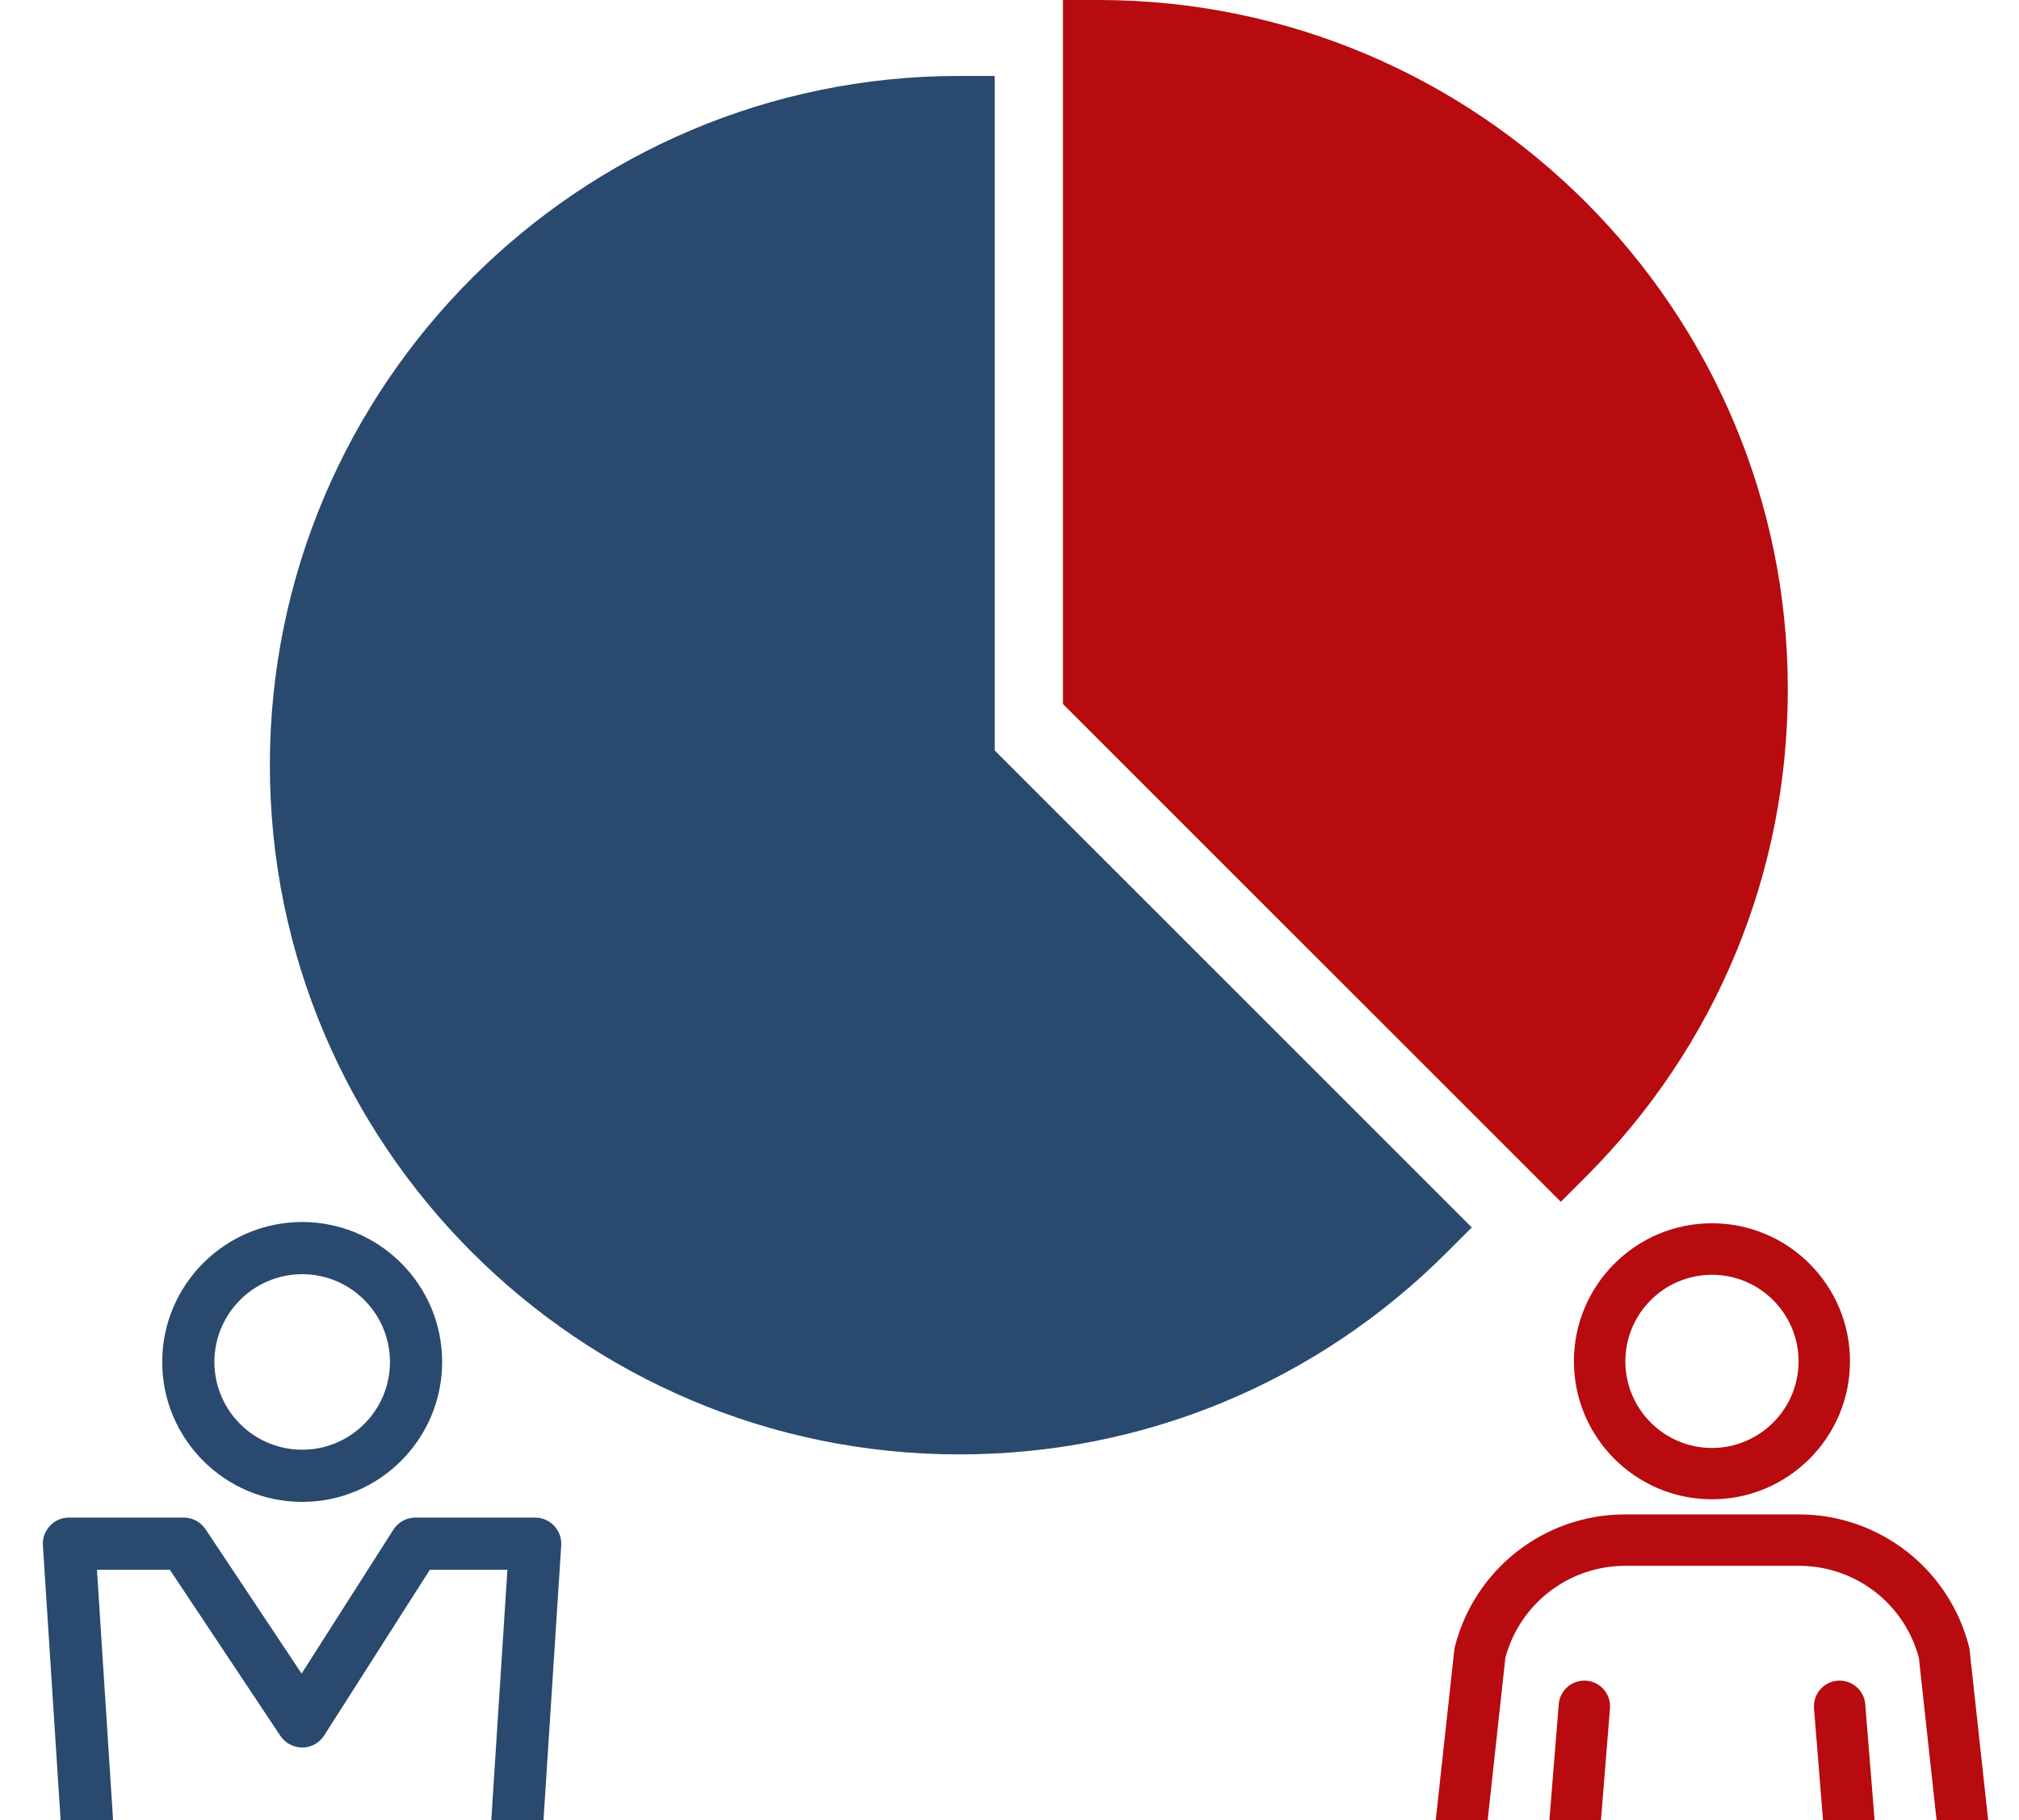 <?xml version="1.0" encoding="UTF-8"?><svg id="_レイヤー_2" xmlns="http://www.w3.org/2000/svg" xmlns:xlink="http://www.w3.org/1999/xlink" viewBox="0 0 240.6 216.94"><defs><style>.cls-1{fill:none;}.cls-2,.cls-3{fill:#29496f;}.cls-4{stroke:#b70b10;}.cls-4,.cls-3{stroke-miterlimit:10;}.cls-4,.cls-5{fill:#b70b10;}.cls-6{clip-path:url(#clippath-1);}.cls-3{stroke:#29496f;}.cls-7{clip-path:url(#clippath);}</style><clipPath id="clippath"><rect class="cls-1" x="167.41" y="143.74" width="73.2" height="73.2"/></clipPath><clipPath id="clippath-1"><rect class="cls-1" y="143.74" width="73.2" height="73.2"/></clipPath></defs><g id="_レイヤー_1-2"><g class="cls-7"><path class="cls-4" d="M204.01,178.2c8.79,0,15.95-7.15,15.95-15.95s-7.15-15.95-15.95-15.95-15.95,7.15-15.95,15.95,7.15,15.95,15.95,15.95ZM204.01,151.44c5.97,0,10.82,4.85,10.82,10.82s-4.85,10.82-10.82,10.82-10.82-4.85-10.82-10.82,4.85-10.82,10.82-10.82Z"/><path class="cls-4" d="M231.71,244.17l.46-.14c4.04-1.25,6.63-5.21,6.18-9.41l-4.13-37.88c-.01-.12-.03-.24-.06-.35-2.31-9.06-10.45-15.39-19.8-15.39h-20.7c-9.35,0-17.49,6.33-19.8,15.39-.03.12-.05.24-.06.35l-4.13,37.88c-.46,4.2,2.14,8.16,6.18,9.41l.46.14c.86.27,1.74.39,2.6.39.46,0,.92-.04,1.38-.11l-5.32,14.6c-.03.08-.06.16-.08.25-.35,1.39-.05,2.84.83,3.98.88,1.13,2.21,1.78,3.65,1.78h12.58l2.5,52.82c.19,4.01,3.49,7.16,7.5,7.16h4.11c4.02,0,7.31-3.14,7.5-7.16l2.5-52.82h12.58c1.44,0,2.77-.65,3.65-1.78.88-1.13,1.19-2.58.83-3.97-.02-.08-.05-.17-.08-.25l-5.32-14.6c.45.07.91.11,1.38.11.86,0,1.74-.13,2.6-.39ZM225.72,237.28l-1.44-3.11-2.5-31c-.11-1.41-1.35-2.46-2.76-2.35-1.41.11-2.46,1.35-2.35,2.76l2.61,32.38c.02.23.07.46.15.67l8.49,23.3h-14.29c-1.37,0-2.5,1.08-2.56,2.44l-2.62,55.26c-.06,1.27-1.11,2.27-2.38,2.27h-4.11c-1.27,0-2.32-1-2.38-2.27l-2.62-55.26c-.07-1.37-1.19-2.44-2.56-2.44h-14.29l8.49-23.3c.08-.22.13-.44.15-.67l2.61-32.38c.11-1.41-.94-2.65-2.35-2.76-1.41-.11-2.65.94-2.76,2.35l-2.5,31-1.44,3.11c-.78,1.68-2.7,2.54-4.47,1.99l-.46-.14c-1.7-.53-2.79-2.19-2.59-3.95l4.11-37.69c1.78-6.7,7.84-11.36,14.78-11.36h20.7c6.95,0,13,4.66,14.78,11.36l4.11,37.69c.19,1.76-.9,3.43-2.59,3.95l-.46.14c-1.77.55-3.69-.31-4.47-1.99Z"/></g><g class="cls-6"><path class="cls-3" d="M36.01,178.51c-8.92,0-16.18-7.26-16.18-16.18s7.26-16.18,16.18-16.18,16.18,7.26,16.18,16.18-7.26,16.18-16.18,16.18ZM36.01,151.37c-6.04,0-10.96,4.91-10.96,10.96s4.91,10.96,10.96,10.96,10.96-4.91,10.96-10.96-4.91-10.96-10.96-10.96Z"/><path class="cls-3" d="M46.8,328.3h-21.59c-1.4,0-2.54-1.1-2.61-2.49l-3.46-72.74-7.57-2.4c-1.03-.33-1.75-1.25-1.82-2.32l-4.14-64.18c-.05-.72.21-1.43.7-1.96.49-.53,1.18-.83,1.91-.83h13.68c.87,0,1.69.44,2.18,1.17l11.87,17.84,11.35-17.8c.48-.75,1.31-1.21,2.2-1.21h14.27c.72,0,1.41.3,1.91.83.49.53.75,1.24.7,1.96l-4.14,64.18c-.07,1.07-.79,2-1.82,2.32l-7.57,2.4-3.46,72.74c-.07,1.39-1.21,2.49-2.61,2.49ZM27.71,323.07h16.6l3.43-72.07c.05-1.09.78-2.04,1.82-2.37l7.6-2.41,3.84-59.62h-10.05l-12.74,19.98c-.48.75-1.29,1.2-2.18,1.21-.86-.01-1.71-.43-2.2-1.17l-13.32-20.02h-9.49l3.84,59.62,7.6,2.41c1.04.33,1.77,1.28,1.82,2.37l3.43,72.07Z"/></g><path class="cls-2" d="M118.54,89.45V9.05h-4.23c-45.3,0-82.15,36.85-82.15,82.15s36.85,82.15,82.15,82.15c21.94,0,42.57-8.55,58.09-24.06l2.99-2.99-56.85-56.85Z"/><path class="cls-5" d="M130.9,0h-4.23v83.91l59.33,59.33,2.99-2.99c15.52-15.52,24.06-36.15,24.06-58.09C213.05,36.85,176.2,0,130.9,0Z"/></g></svg>